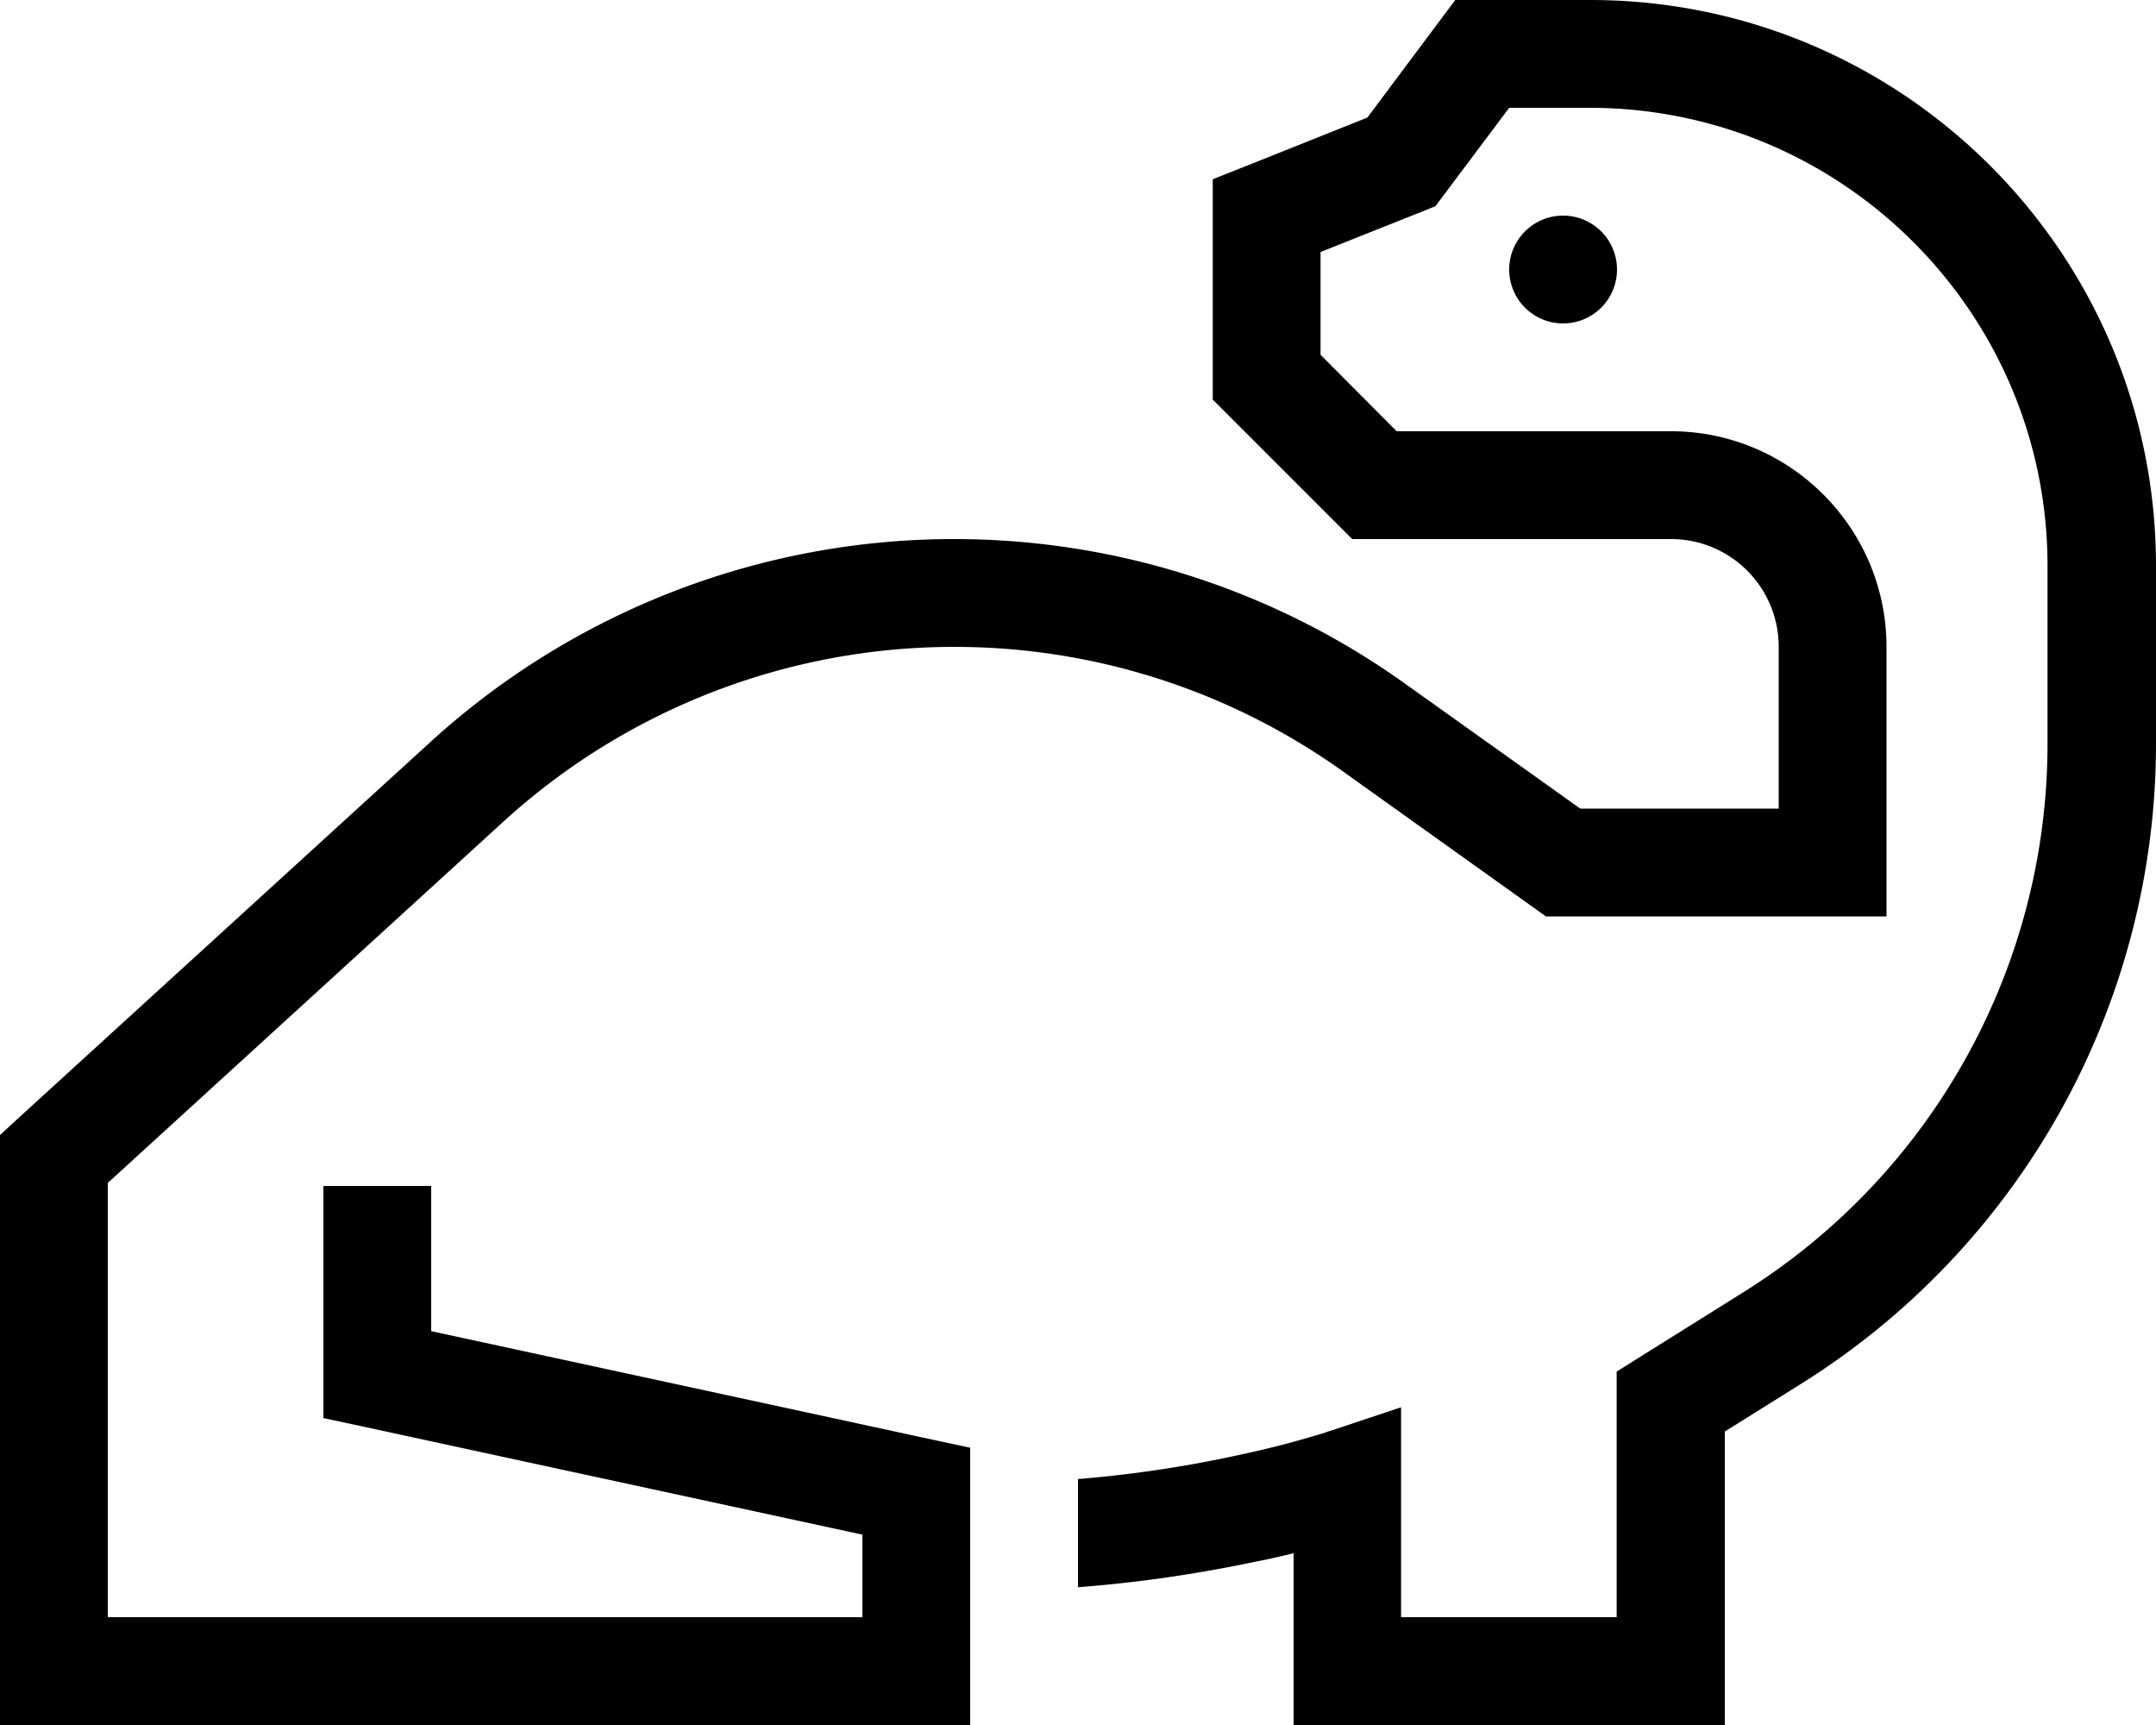 <svg xmlns="http://www.w3.org/2000/svg" viewBox="0 0 640 512"><!--! Font Awesome Pro 6.4.2 by @fontawesome - https://fontawesome.com License - https://fontawesome.com/license (Commercial License) Copyright 2023 Fonticons, Inc. --><path d="M432 0h8 32c92.8 0 168 75.2 168 168v52.7c0 77.2-39.8 149-105.3 190L512 424.9V496v16H496 400 384V496 461c-3.5 .9-7.5 1.8-11.7 2.6c-14.2 3-32.3 6-52.3 7.5V439c17.3-1.4 33.1-4 45.7-6.7c9.1-1.9 16.5-3.8 21.6-5.3c2.5-.7 4.5-1.3 5.8-1.7c.6-.2 1.1-.4 1.4-.5l.3-.1 .1 0 0 0 0 0 0 0 0 0 21-7V440v40h64V416v-8.9l7.5-4.7 30.2-18.9c56.1-35.1 90.2-96.6 90.2-162.8V168c0-75.1-60.9-136-136-136H448L428.8 57.6l-2.7 3.6-4.2 1.7L392 74.8v30.5L414.6 128H496c35.3 0 64 28.7 64 64v64 16H544 464h-5.1l-4.2-3-56-40c-33.7-24.1-74-37-115.4-37c-49.6 0-97.3 18.5-133.9 51.9L32 351.1V480H256V455.5L108.6 423.6 96 420.9V408 368 352h32v16 27.1L275.4 427l12.6 2.7v12.9V496v16H272 16 0V496 344v-7.1l5.2-4.8L127.7 220.3c42.5-38.8 97.9-60.3 155.5-60.3c48.1 0 94.9 15 134 43l51.9 37H528V192c0-17.7-14.3-32-32-32H408h-6.6l-4.7-4.7-32-32-4.7-4.7V112 64 53.2l10.1-4 35.8-14.3L427.2 6.4 432 0zm32 64a16 16 0 1 1 0 32 16 16 0 1 1 0-32z"/></svg>